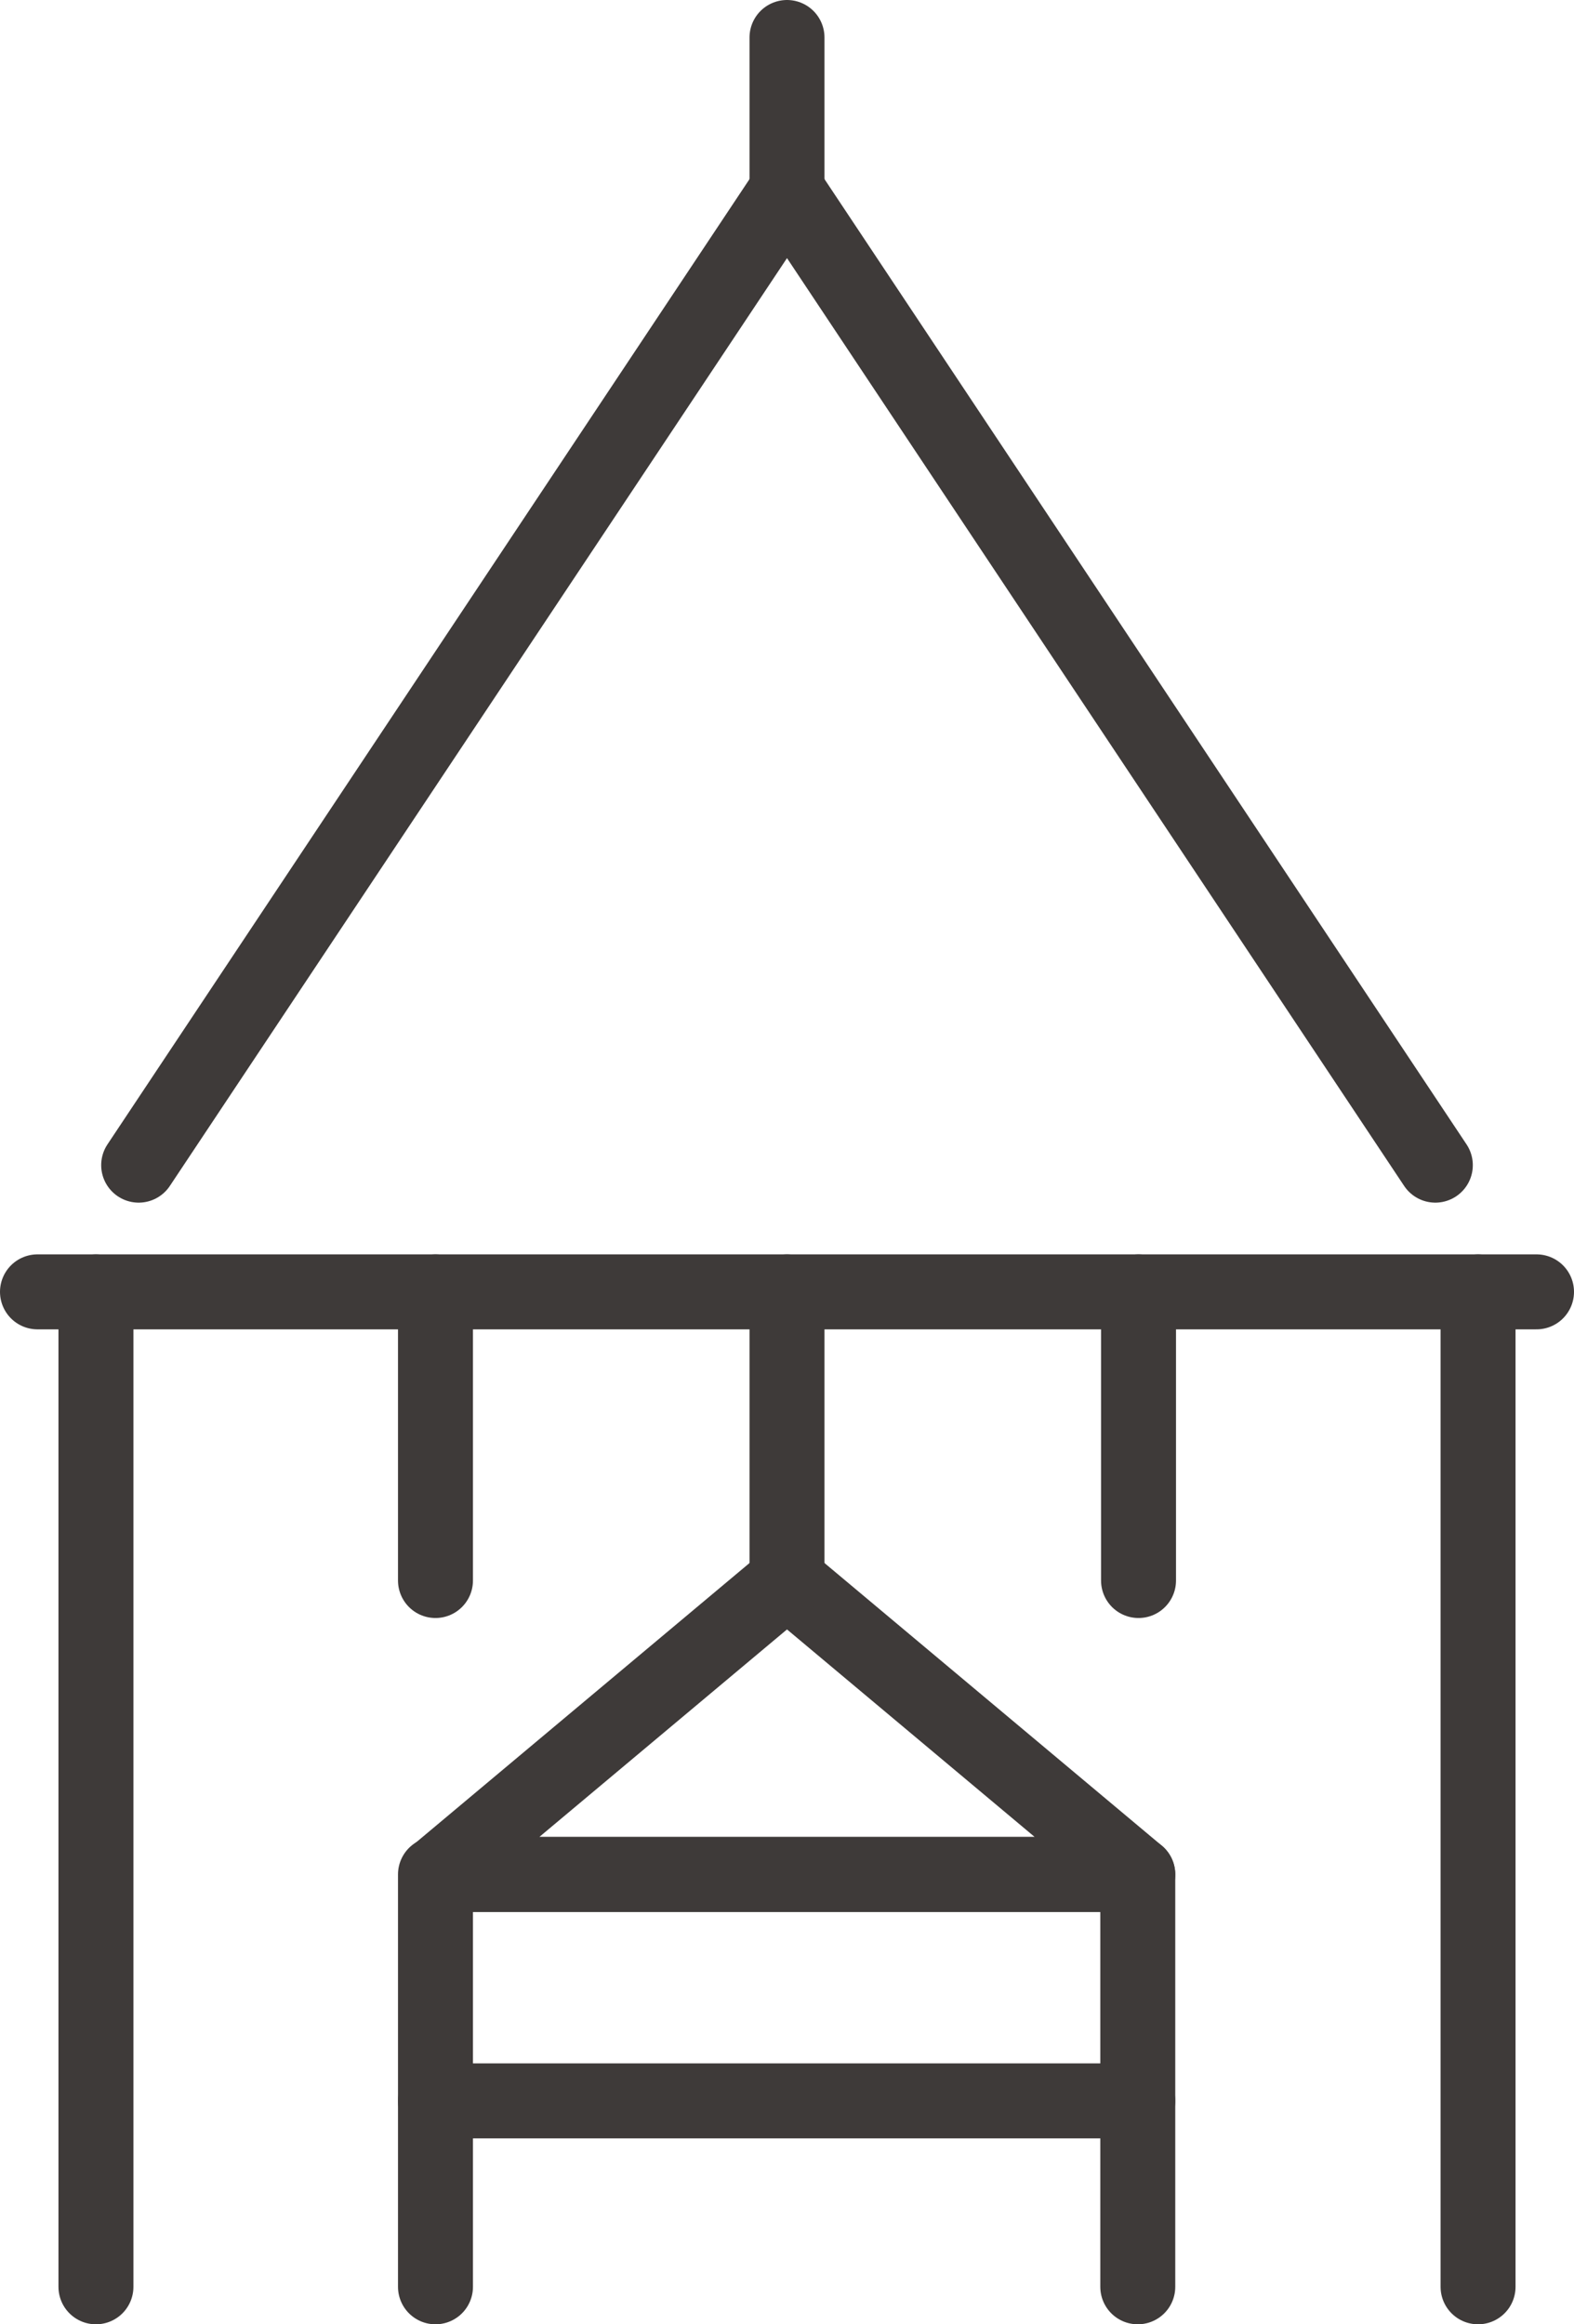 <svg xmlns="http://www.w3.org/2000/svg" width="21" height="31" viewBox="0 0 21 31"><polyline points="19.15 15.54 10.5 2.54 1.85 15.54" style="fill:none;stroke:#3e3a39;stroke-linecap:round;stroke-linejoin:round"/><polygon points="10.5 21.08 5.82 25 15.18 25 10.5 21.08" style="fill:none;stroke:#3e3a39;stroke-linecap:round;stroke-linejoin:round"/><line x1="5.81" y1="17.23" x2="5.81" y2="21.08" style="fill:none;stroke:#3e3a39;stroke-linecap:round;stroke-linejoin:round"/><line x1="10.5" y1="17.23" x2="10.5" y2="21.08" style="fill:none;stroke:#3e3a39;stroke-linecap:round;stroke-linejoin:round"/><line x1="10.5" y1="0.5" x2="10.5" y2="2.54" style="fill:none;stroke:#3e3a39;stroke-linecap:round;stroke-linejoin:round"/><line x1="15.19" y1="17.23" x2="15.19" y2="21.08" style="fill:none;stroke:#3e3a39;stroke-linecap:round;stroke-linejoin:round"/><polyline points="5.81 30.5 5.81 25 15.18 25 15.18 30.5" style="fill:none;stroke:#3e3a39;stroke-linecap:round;stroke-linejoin:round"/><line x1="5.81" y1="28.02" x2="15.18" y2="28.02" style="fill:none;stroke:#3e3a39;stroke-linecap:round;stroke-linejoin:round"/><line x1="0.5" y1="17.23" x2="20.5" y2="17.23" style="fill:none;stroke:#3e3a39;stroke-linecap:round;stroke-linejoin:round"/><line x1="1.28" y1="17.23" x2="1.28" y2="30.5" style="fill:none;stroke:#3e3a39;stroke-linecap:round;stroke-linejoin:round"/><line x1="19.72" y1="17.23" x2="19.72" y2="30.5" style="fill:none;stroke:#3e3a39;stroke-linecap:round;stroke-linejoin:round"/></svg>
